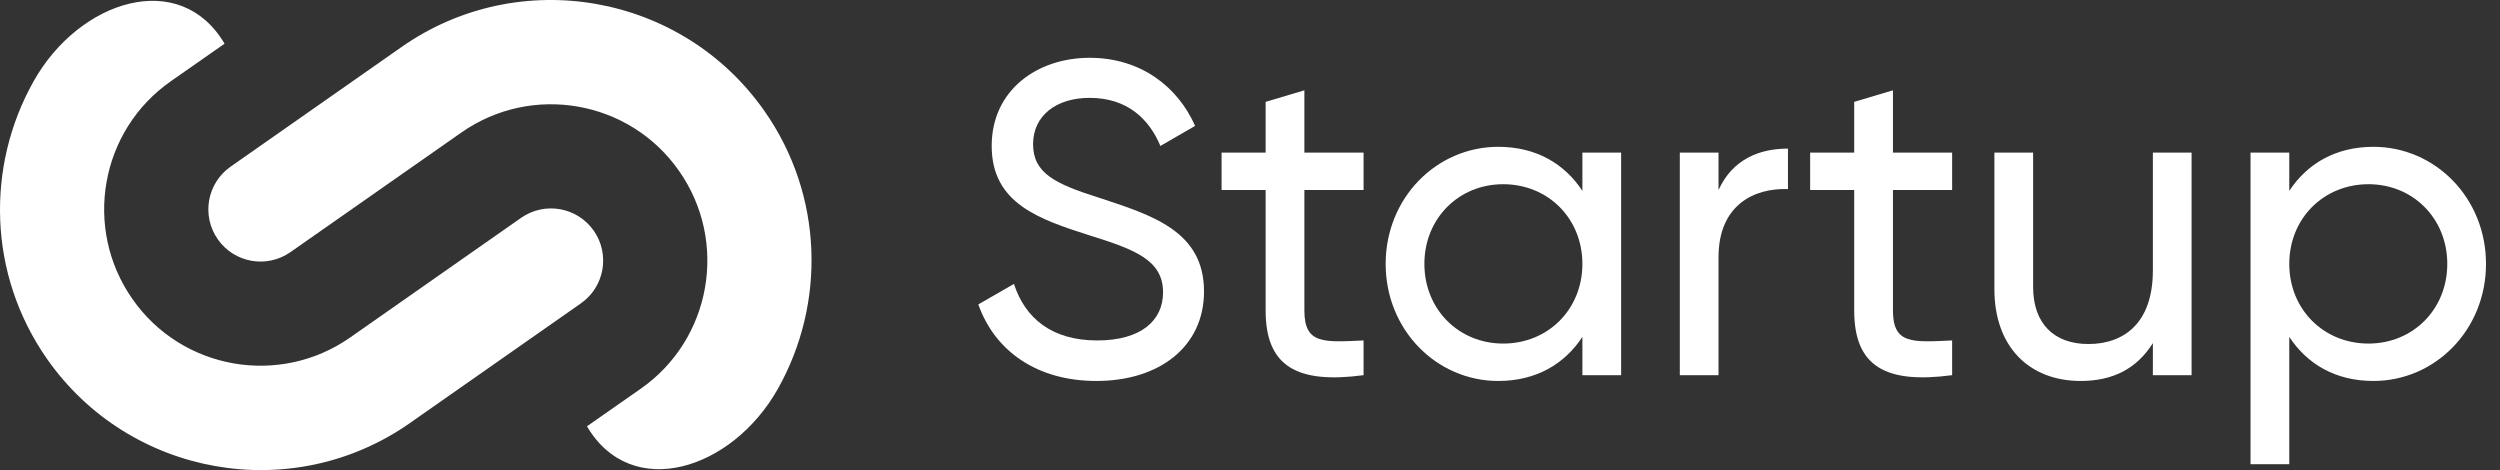 <svg width="117" height="22" viewBox="0 0 117 22" fill="none" xmlns="http://www.w3.org/2000/svg">
<rect x="0" y="0" width="117" height="22" fill="#333333" stroke="none"/>
<path d="M51.306 17.829C48.536 17.829 46.557 16.433 45.786 14.246L47.453 13.287C47.973 14.892 49.223 15.933 51.348 15.933C53.41 15.933 54.431 14.996 54.431 13.683C54.431 12.183 53.14 11.683 50.994 11.017C48.661 10.267 46.411 9.538 46.411 6.83C46.411 4.205 48.557 2.705 50.994 2.705C53.39 2.705 55.119 4.059 55.931 5.892L54.306 6.83C53.785 5.58 52.765 4.58 50.994 4.58C49.431 4.58 48.348 5.413 48.348 6.746C48.348 8.1 49.369 8.6 51.41 9.246C53.952 10.079 56.348 10.829 56.348 13.642C56.348 16.204 54.285 17.829 51.306 17.829Z" fill="white"/>
<path d="M63.815 8.892H61.045V14.537C61.045 16.12 61.961 16.016 63.815 15.933V17.558C60.691 17.974 59.232 17.141 59.232 14.537V8.892H57.17V7.142H59.232V4.767L61.045 4.226V7.142H63.815V8.892Z" fill="white"/>
<path d="M74.056 7.142H75.869V17.558H74.056V15.766C73.223 17.037 71.89 17.829 70.119 17.829C67.224 17.829 64.849 15.433 64.849 12.35C64.849 9.267 67.224 6.871 70.119 6.871C71.89 6.871 73.223 7.663 74.056 8.934V7.142ZM70.348 16.079C72.452 16.079 74.056 14.475 74.056 12.35C74.056 10.225 72.452 8.621 70.348 8.621C68.265 8.621 66.661 10.225 66.661 12.35C66.661 14.475 68.265 16.079 70.348 16.079Z" fill="white"/>
<path d="M80.427 8.892C81.094 7.434 82.364 6.955 83.677 6.955V8.85C82.114 8.788 80.427 9.579 80.427 12.037V17.558H78.615V7.142H80.427V8.892Z" fill="white"/>
<path d="M91.36 8.892H88.59V14.537C88.59 16.12 89.506 16.016 91.36 15.933V17.558C88.236 17.974 86.777 17.141 86.777 14.537V8.892H84.715V7.142H86.777V4.767L88.59 4.226V7.142H91.36V8.892Z" fill="white"/>
<path d="M100.754 7.142H102.566V17.558H100.754V16.058C99.983 17.287 98.837 17.829 97.379 17.829C94.942 17.829 93.338 16.204 93.338 13.537V7.142H95.15V13.433C95.15 15.141 96.129 16.1 97.733 16.1C99.4 16.1 100.754 15.121 100.754 12.662V7.142Z" fill="white"/>
<path d="M111.075 6.871C113.971 6.871 116.345 9.267 116.345 12.35C116.345 15.433 113.971 17.829 111.075 17.829C109.304 17.829 107.971 17.037 107.138 15.766V21.724H105.325V7.142H107.138V8.934C107.971 7.663 109.304 6.871 111.075 6.871ZM110.846 16.079C112.929 16.079 114.533 14.475 114.533 12.35C114.533 10.225 112.929 8.621 110.846 8.621C108.742 8.621 107.138 10.225 107.138 12.35C107.138 14.475 108.742 16.079 110.846 16.079Z" fill="white"/>
<path fill-rule="evenodd" clip-rule="evenodd" d="M10.794 7.798L18.79 2.201C24.298 -1.655 31.919 -0.313 35.776 5.195C38.557 9.165 38.639 14.232 36.402 18.202C34.262 22 29.552 23.489 27.47 19.951L29.984 18.194C33.294 15.883 34.099 11.311 31.781 8.001C29.471 4.691 24.899 3.885 21.589 6.204L13.592 11.8C12.485 12.573 10.964 12.304 10.192 11.198C9.419 10.091 9.688 8.571 10.794 7.798ZM27.185 14.198L19.189 19.795V19.796C13.681 23.66 6.06 22.308 2.204 16.802C-0.577 12.832 -0.659 7.764 1.578 3.795C3.718 -0.004 8.427 -1.492 10.509 2.045L7.995 3.802C4.685 6.112 3.88 10.684 6.198 13.995C8.508 17.305 13.08 18.11 16.391 15.792L24.387 10.195C25.494 9.423 27.015 9.691 27.788 10.797C28.56 11.905 28.291 13.425 27.185 14.198Z" fill="white"/>
</svg>
